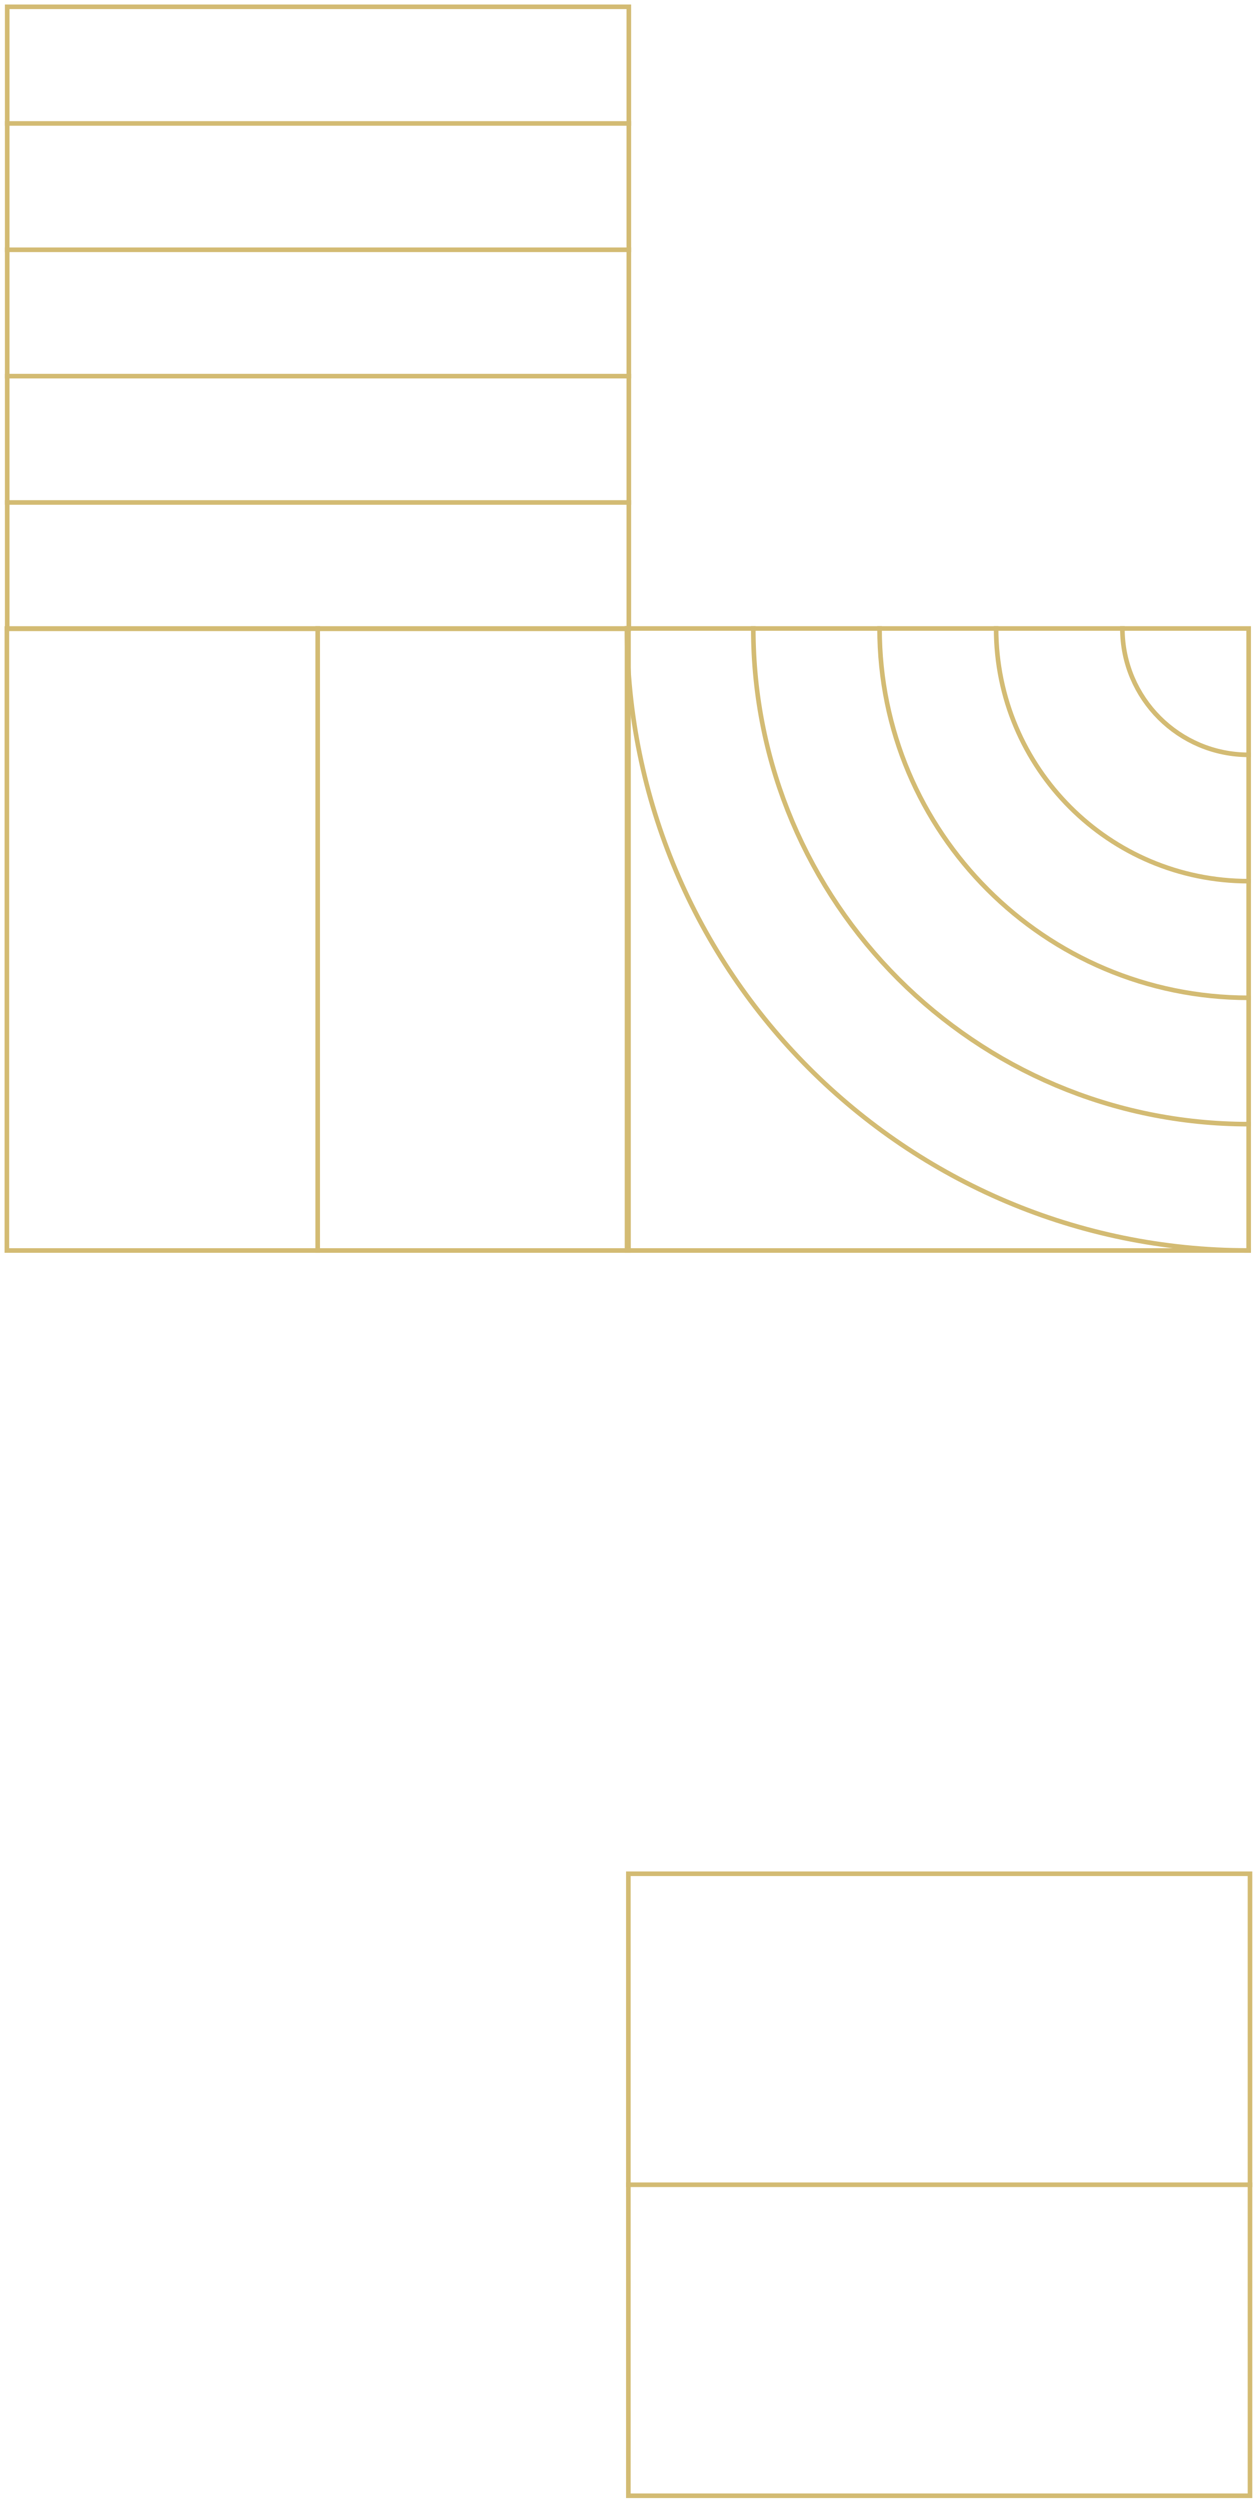 <svg width="264" height="526" viewBox="0 0 264 526" fill="none" xmlns="http://www.w3.org/2000/svg">
<path d="M66.881 263.102L66.881 132.232" stroke="#D3BB73" stroke-width="0.97" stroke-miterlimit="10" stroke-linecap="square"/>
<path d="M1.447 263.102L132.316 263.102L132.316 132.232L1.447 132.232L1.447 263.102Z" stroke="#D3BB73" stroke-width="0.97" stroke-miterlimit="10" stroke-linecap="square"/>
<path d="M132.288 459.668L263.157 459.668" stroke="#D3BB73" stroke-width="0.97" stroke-miterlimit="10" stroke-linecap="square"/>
<path d="M132.288 394.232L132.288 525.102L263.157 525.102L263.157 394.232L132.288 394.232Z" stroke="#D3BB73" stroke-width="0.97" stroke-miterlimit="10" stroke-linecap="square"/>
<path d="M262.874 158.816C248.195 158.816 236.291 146.913 236.291 132.234" stroke="#D3BB73" stroke-width="0.97" stroke-miterlimit="10" stroke-linecap="square"/>
<path d="M262.874 185.398C233.516 185.398 209.708 161.591 209.708 132.233" stroke="#D3BB73" stroke-width="0.97" stroke-miterlimit="10" stroke-linecap="square"/>
<path d="M262.874 209.938C219.966 209.937 185.17 175.142 185.17 132.234" stroke="#D3BB73" stroke-width="0.97" stroke-miterlimit="10" stroke-linecap="square"/>
<path d="M262.874 236.52C205.287 236.52 158.587 189.841 158.587 132.233" stroke="#D3BB73" stroke-width="0.97" stroke-miterlimit="10" stroke-linecap="square"/>
<path d="M132.005 132.232C132.005 204.498 190.586 263.102 262.874 263.102" stroke="#D3BB73" stroke-width="0.97" stroke-miterlimit="10" stroke-linecap="square"/>
<path d="M132.005 263.102L262.874 263.102L262.874 132.232L132.005 132.232L132.005 263.102Z" stroke="#D3BB73" stroke-width="0.97" stroke-miterlimit="10" stroke-linecap="square"/>
<path d="M1.515 25.973L132.385 25.973" stroke="#D3BB73" stroke-width="0.97" stroke-miterlimit="10" stroke-linecap="square"/>
<path d="M1.515 52.555L132.385 52.555" stroke="#D3BB73" stroke-width="0.97" stroke-miterlimit="10" stroke-linecap="square"/>
<path d="M1.515 79.137L132.385 79.137" stroke="#D3BB73" stroke-width="0.97" stroke-miterlimit="10" stroke-linecap="square"/>
<path d="M1.515 105.719L132.385 105.719" stroke="#D3BB73" stroke-width="0.97" stroke-miterlimit="10" stroke-linecap="square"/>
<path d="M1.515 1.431L1.515 132.301L132.385 132.301L132.385 1.431L1.515 1.431Z" stroke="#D3BB73" stroke-width="0.97" stroke-miterlimit="10" stroke-linecap="square"/>
</svg>
